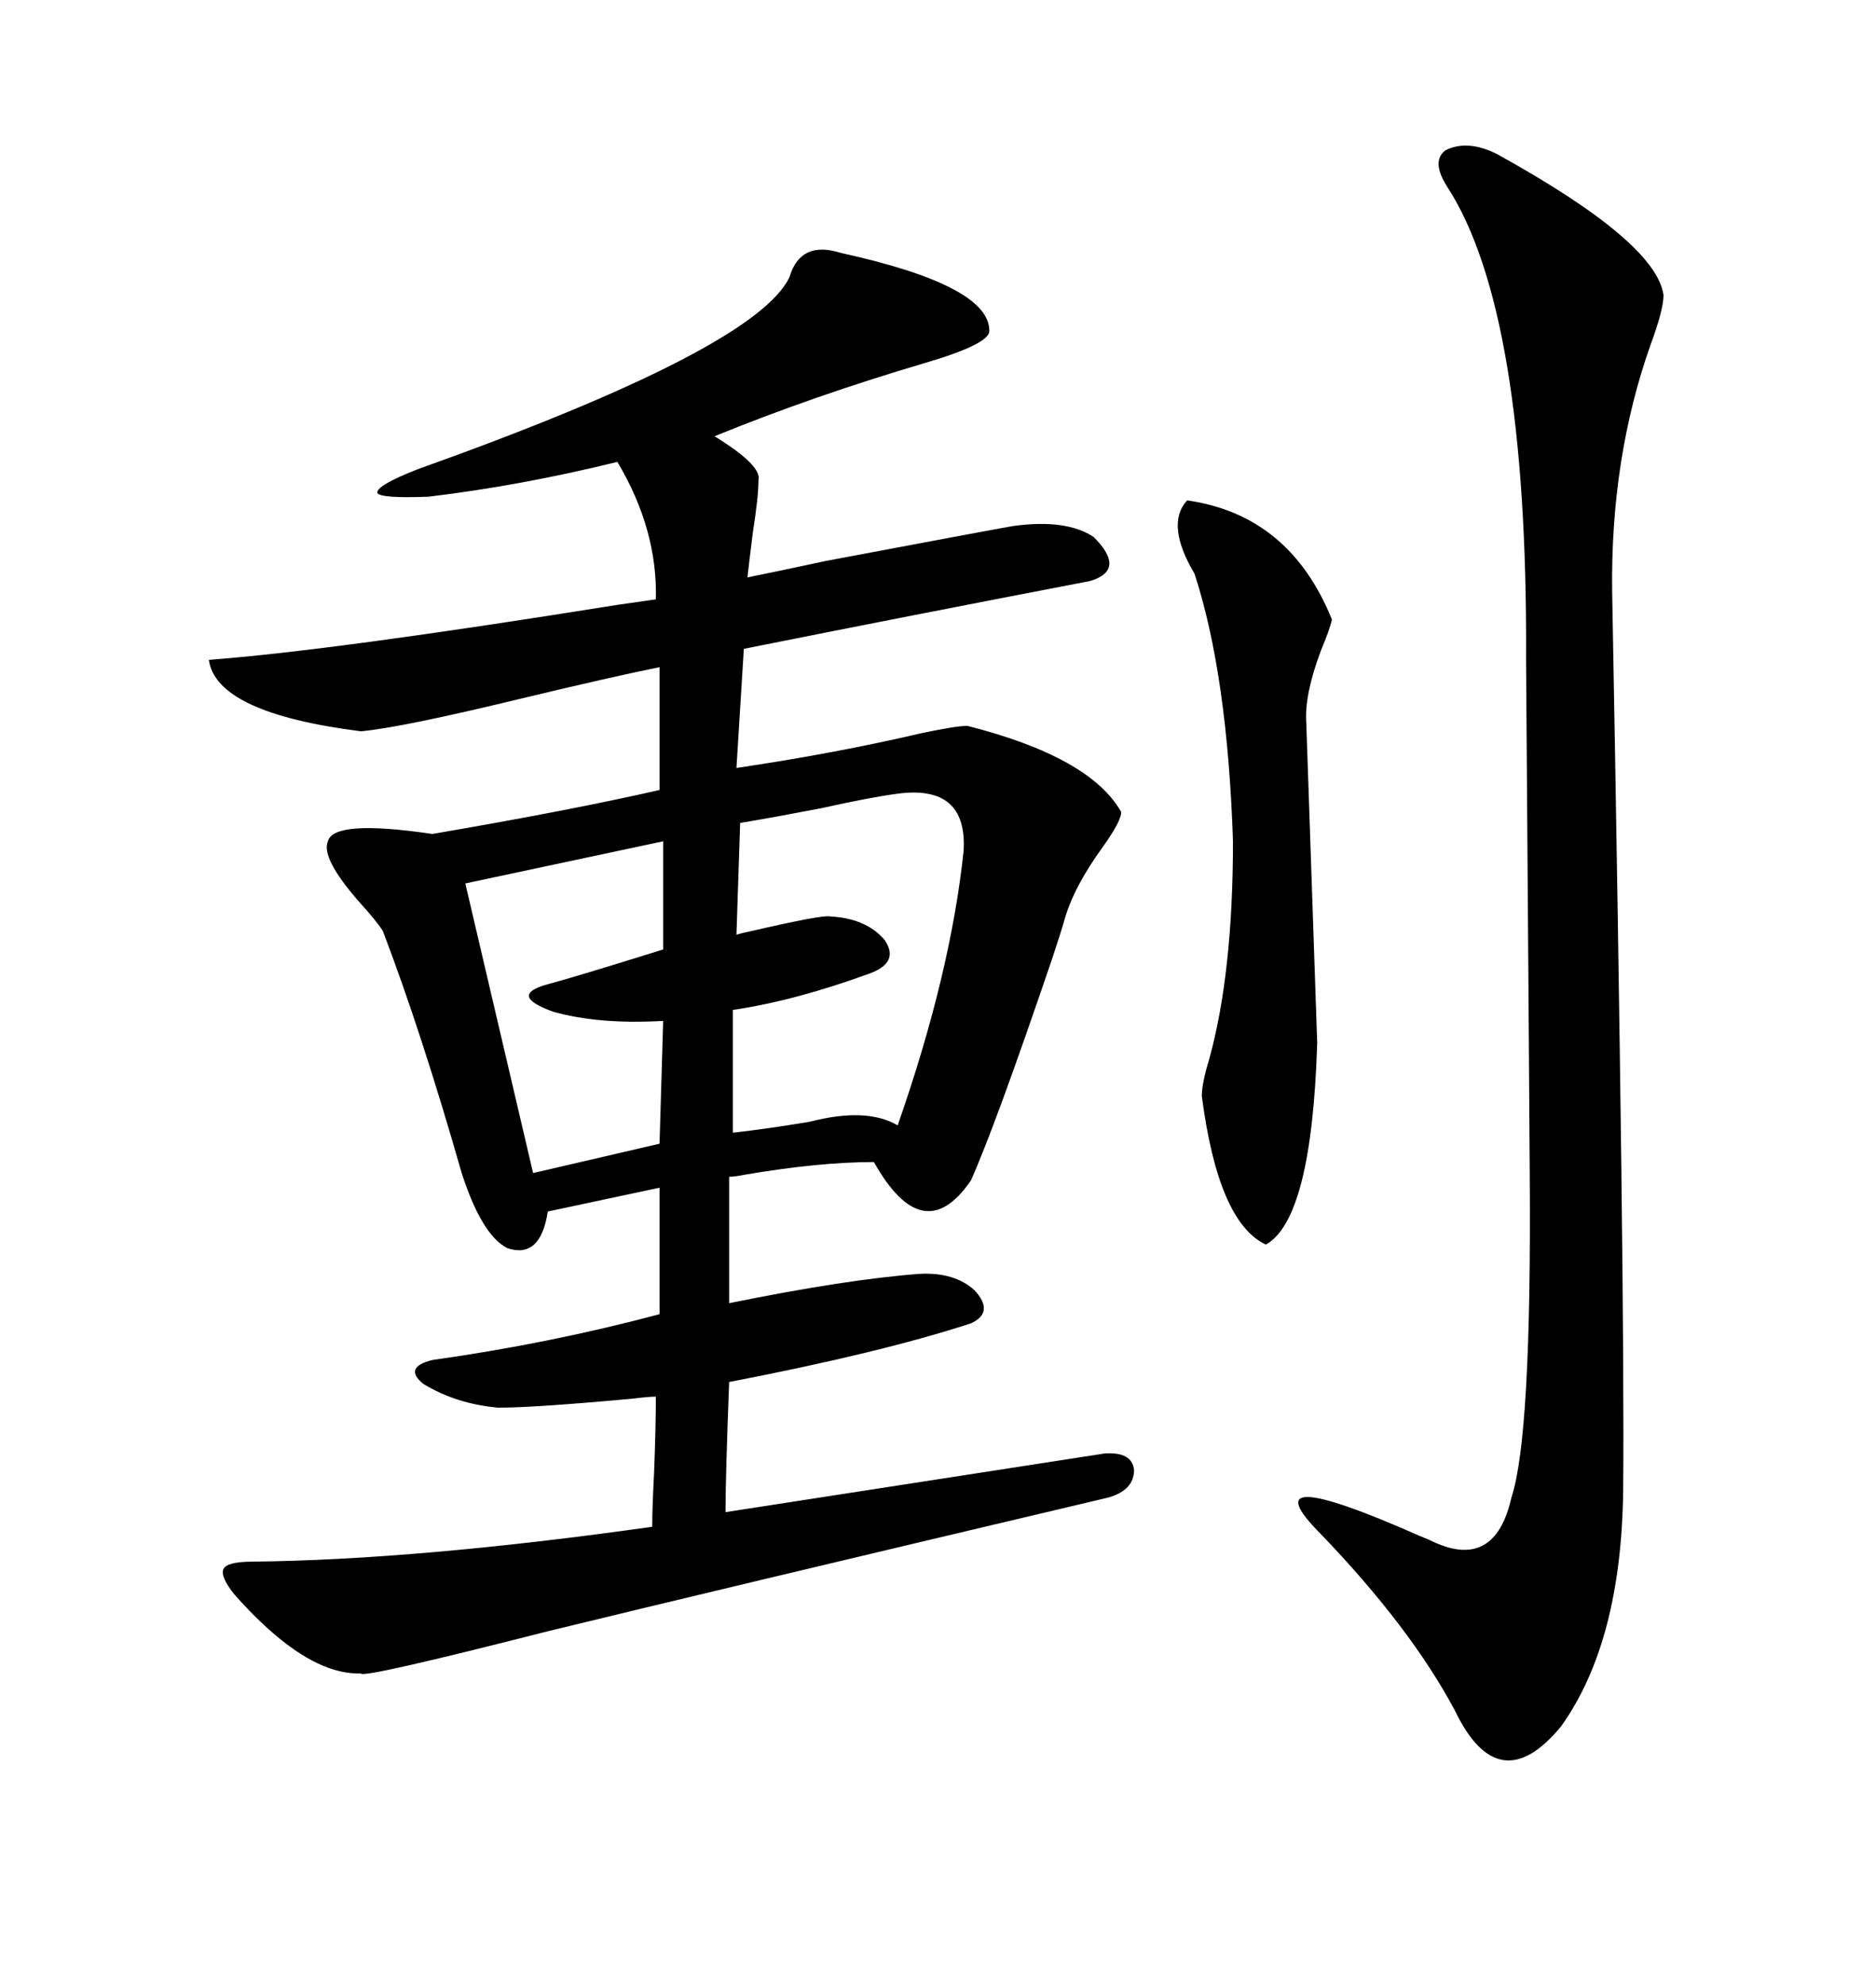 <svg xmlns="http://www.w3.org/2000/svg" xmlns:xlink="http://www.w3.org/1999/xlink" width="300" height="317.285"><path d="M134.47 40.43L134.47 40.43Q158.50 45.70 158.20 53.03L158.20 53.03Q157.91 55.08 147.95 58.01L147.95 58.01Q130.08 63.28 114.26 69.73L114.26 69.73Q121.88 74.41 121.29 76.76L121.29 76.76Q121.29 79.39 120.41 84.96L120.41 84.96Q119.82 89.65 119.53 92.29L119.53 92.29Q123.93 91.41 132.13 89.65L132.13 89.65Q157.03 84.96 162.01 84.08L162.01 84.08Q170.51 82.91 174.90 85.84L174.90 85.84Q180.18 91.11 174.32 92.87L174.32 92.87Q145.31 98.44 118.95 103.71L118.95 103.71L117.77 122.75Q133.59 120.41 147.36 117.19L147.36 117.19Q152.93 116.02 154.69 116.02L154.69 116.02Q174.32 121.00 179.30 129.79L179.30 129.79Q179.30 131.25 176.37 135.35L176.37 135.35Q171.68 141.80 170.21 147.07L170.21 147.07Q169.63 149.12 168.16 153.52L168.16 153.52Q159.08 180.18 155.27 188.67L155.27 188.67Q147.66 199.80 139.75 185.74L139.75 185.74Q130.96 185.74 118.95 187.79L118.95 187.79Q117.48 188.09 116.60 188.09L116.60 188.09L116.60 208.30Q135.35 204.49 147.07 203.61L147.07 203.61Q152.64 203.32 155.86 206.25L155.86 206.25Q159.08 209.77 155.27 211.52L155.27 211.52Q140.92 216.21 116.60 220.90L116.60 220.90Q116.02 236.13 116.02 241.70L116.02 241.70L176.66 232.32Q181.05 232.03 181.35 234.96L181.35 234.96Q181.35 238.18 177.25 239.36L177.25 239.36Q112.79 254.59 87.60 260.74L87.60 260.74Q57.71 268.36 57.71 267.48L57.71 267.48Q48.93 267.77 37.50 254.88L37.50 254.88Q35.16 251.95 35.74 250.78L35.74 250.78Q36.33 249.61 40.43 249.61L40.43 249.61Q66.80 249.32 104.30 244.04L104.30 244.04Q104.30 241.11 104.59 235.55L104.59 235.55Q104.88 228.22 104.88 223.24L104.88 223.24Q103.71 223.24 101.37 223.54L101.37 223.54Q85.55 225 79.69 225L79.69 225Q72.95 224.41 67.68 221.19L67.68 221.19Q64.45 218.55 69.14 217.38L69.14 217.38Q87.89 214.75 105.47 210.06L105.47 210.06L105.47 189.84L87.60 193.65Q86.43 201.27 81.15 199.51L81.15 199.51Q77.05 197.46 73.83 187.50L73.83 187.50Q67.38 164.94 61.23 148.83L61.23 148.83Q60.35 147.36 57.42 144.14L57.42 144.14Q51.27 137.11 52.44 134.47L52.44 134.47Q53.32 130.96 69.14 133.30L69.14 133.30Q91.41 129.49 105.47 126.27L105.47 126.27L105.47 106.64Q98.14 108.11 83.50 111.62L83.50 111.62Q64.16 116.31 57.71 116.89L57.71 116.89Q34.57 113.96 33.40 105.47L33.40 105.47Q53.03 104.00 98.73 96.68L98.73 96.68Q102.83 96.09 104.88 95.80L104.88 95.80Q105.18 84.67 98.73 73.83L98.73 73.83Q83.20 77.64 68.55 79.39L68.55 79.39Q60.94 79.69 60.35 78.81L60.35 78.81Q60.06 77.64 66.80 75L66.80 75Q121.00 55.66 126.27 44.24L126.27 44.24Q128.03 38.38 134.47 40.43ZM239.36 24.61L239.36 24.61Q264.84 38.67 266.02 47.17L266.02 47.17Q266.02 49.51 263.96 55.08L263.96 55.08Q257.52 73.24 257.81 94.63L257.81 94.63Q259.86 206.54 259.57 238.18L259.57 238.18Q259.28 262.50 249.61 275.98L249.61 275.98Q239.65 287.99 232.62 273.34L232.62 273.34Q225.59 260.16 211.23 245.21L211.23 245.21Q199.22 233.20 227.05 245.51L227.05 245.51Q228.52 246.09 229.10 246.39L229.10 246.39Q239.06 251.07 241.70 239.36L241.70 239.36Q244.92 229.69 244.63 188.09L244.63 188.09Q244.63 185.45 244.04 105.47L244.04 105.47Q244.34 49.80 231.45 29.88L231.45 29.88Q228.81 25.78 231.15 24.02L231.15 24.02Q234.67 22.27 239.36 24.61ZM189.84 79.98L189.84 79.98Q206.25 82.32 212.99 99.02L212.99 99.02Q212.70 100.49 211.23 104.00L211.23 104.00Q208.59 111.04 208.89 115.43L208.89 115.43L210.64 166.70Q209.77 194.82 202.44 198.93L202.44 198.93Q194.82 195.41 192.19 175.20L192.19 175.20Q192.19 173.14 193.36 169.34L193.36 169.34Q197.17 155.57 197.17 134.47L197.17 134.47Q196.29 107.81 191.02 91.70L191.02 91.70Q186.33 83.79 189.84 79.98ZM143.55 126.86L143.55 126.86Q139.16 127.44 131.25 129.20L131.25 129.20Q123.63 130.66 118.36 131.54L118.36 131.54L117.77 149.41Q118.65 149.12 120.12 148.83L120.12 148.83Q131.54 146.19 132.71 146.48L132.71 146.48Q138.57 146.78 141.50 150.29L141.50 150.29Q143.85 153.81 139.16 155.57L139.16 155.57Q127.15 159.96 117.19 161.43L117.19 161.43L117.19 181.05Q122.46 180.47 129.49 179.30L129.49 179.30Q138.57 176.95 143.55 179.88L143.55 179.88Q152.05 155.57 154.10 135.94L154.10 135.94Q154.69 125.39 143.55 126.86ZM106.05 151.76L106.05 134.47L74.41 141.21L85.25 187.50L105.47 182.81L106.05 163.18Q95.80 163.77 88.48 161.72L88.48 161.72Q81.15 159.08 87.60 157.32L87.60 157.32Q91.99 156.15 106.05 151.76L106.05 151.76Z"/></svg>
